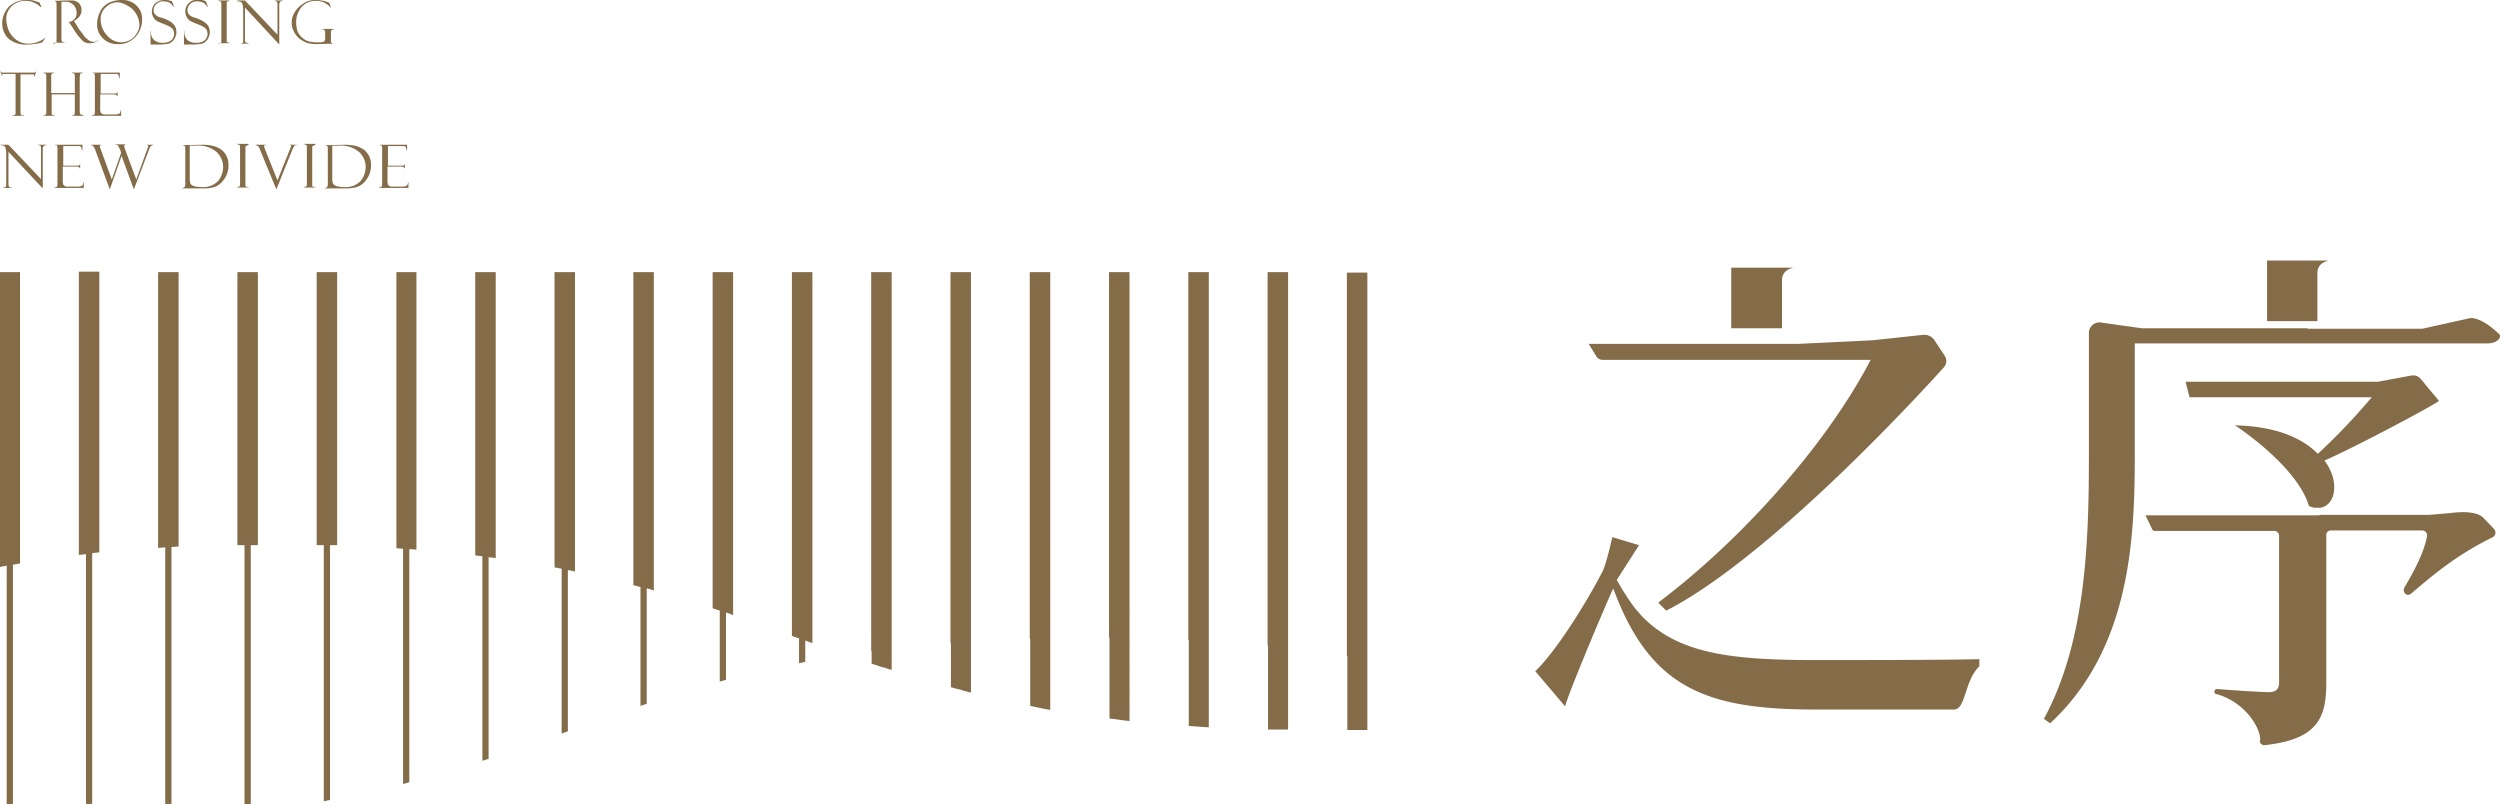 <svg id="圖層_1" data-name="圖層 1" xmlns="http://www.w3.org/2000/svg" viewBox="0 0 561.3 180.6"><defs><style>.cls-1{fill:#846c49;}</style></defs><path class="cls-1" d="M8.9.6l.4,1H9.1A4.53,4.53,0,0,0,5.8.2,4.38,4.38,0,0,0,2.6,1.4,4,4,0,0,0,1.4,4.3a7.92,7.92,0,0,0,.5,2.4A5.25,5.25,0,0,0,3.6,8.9a4.47,4.47,0,0,0,2.8.9,5.22,5.22,0,0,0,2.1-.4,4.8,4.8,0,0,0,1.6-.9h.1l-.7,1a8.21,8.21,0,0,1-2,.4,4.89,4.89,0,0,1-1.3.1A6.1,6.1,0,0,1,1.8,8.6,4.84,4.84,0,0,1,.5,5.2a5.09,5.09,0,0,1,.7-2.6A4.36,4.36,0,0,1,3.1.7,5.66,5.66,0,0,1,6,0,6.15,6.15,0,0,1,7.4.1c.4.1.7.2,1,.3l.5.2Z"/><path class="cls-1" d="M12,.2h0L14.8.1h1.5a2.24,2.24,0,0,1,1,.3,1.58,1.58,0,0,1,.7.7,2,2,0,0,1,.3,1.1,2.3,2.3,0,0,1-.4,1.4,3.61,3.61,0,0,1-1.3,1.1l.7,1.1a9.13,9.13,0,0,0,1.2,1.7A4.65,4.65,0,0,0,20,9.1a2.24,2.24,0,0,0,1,.3A1.86,1.86,0,0,0,22.1,9v.1a3.28,3.28,0,0,1-2.1.6,2.17,2.17,0,0,1-1.4-.5,13.65,13.65,0,0,1-2.1-2.7h0L15.5,5H13.8V8.7c0,.3,0,.5.1.6a.85.85,0,0,0,.6.2v.1H12v.2a.85.85,0,0,0,.6-.2c.1-.1.1-.4.1-.7V1.1c0-.3,0-.5-.1-.6A.6.6,0,0,0,12,.2Zm1.8.2V5h1a2.44,2.44,0,0,0,1.8-.6,2,2,0,0,0,.6-1.5,2.72,2.72,0,0,0-.6-1.7,2.48,2.48,0,0,0-2-.8Z"/><path class="cls-1" d="M27.3,0a4.46,4.46,0,0,1,3.3,1.2,4,4,0,0,1,1.3,3.1,5.68,5.68,0,0,1-1.5,4,5.06,5.06,0,0,1-4,1.6,4.45,4.45,0,0,1-3.3-1.3,4.22,4.22,0,0,1-1.3-3.2,6.51,6.51,0,0,1,.6-2.6A4.3,4.3,0,0,1,24.3.7,6.64,6.64,0,0,1,27.3,0Zm-.1,9.5a4.92,4.92,0,0,0,2-.5,4.31,4.31,0,0,0,1.5-1.5,3.53,3.53,0,0,0,.6-1.9A5,5,0,0,0,30.5,3a4.94,4.94,0,0,0-2-1.8A5.17,5.17,0,0,0,26.4.5a3.81,3.81,0,0,0-2.6,1.1,3.42,3.42,0,0,0-1.2,2.7A5.24,5.24,0,0,0,24,7.9,4.16,4.16,0,0,0,27.2,9.5Z"/><path class="cls-1" d="M38.6.3l.5,1.2H39l-.4-.4a1.56,1.56,0,0,0-.8-.6A3.59,3.59,0,0,0,36.7.3a2.11,2.11,0,0,0-1.6.6,1.82,1.82,0,0,0-.6,1.4,1.22,1.22,0,0,0,.3.9,2.23,2.23,0,0,0,1.2.7,8.76,8.76,0,0,1,2,.8,4.36,4.36,0,0,1,1.1.9,2.54,2.54,0,0,1,.5,1.6,2.2,2.2,0,0,1-.1.8c-.1.2-.2.5-.3.7a2.65,2.65,0,0,1-.5.6,2.09,2.09,0,0,1-.6.4,2,2,0,0,1-.9.2,5.38,5.38,0,0,0-.8.1H33.8V7h.1a2.44,2.44,0,0,0,.7,2,2.81,2.81,0,0,0,2,.6A2.71,2.71,0,0,0,38.5,9a2,2,0,0,0,.6-1.4,2.92,2.92,0,0,0-.2-.9c-.1-.2-.4-.4-.6-.6a11.25,11.25,0,0,0-1.5-.7,14.36,14.36,0,0,1-1.6-.7,2.36,2.36,0,0,1-.8-.9,2.66,2.66,0,0,1-.3-1.2A2.56,2.56,0,0,1,34.9.7a3,3,0,0,1,2-.7A4.48,4.48,0,0,1,38,.1c.3.1.5.1.6.2Z"/><path class="cls-1" d="M46.2.3l.5,1.2h-.1l-.4-.4a1.56,1.56,0,0,0-.8-.6A3.59,3.59,0,0,0,44.3.3a2.11,2.11,0,0,0-1.6.6,1.82,1.82,0,0,0-.6,1.4,1.22,1.22,0,0,0,.3.9,2.33,2.33,0,0,0,1.1.7,8.76,8.76,0,0,1,2,.8,4.36,4.36,0,0,1,1.1.9,2.54,2.54,0,0,1,.5,1.6A2.2,2.2,0,0,1,47,8c-.1.2-.2.5-.3.7a2.65,2.65,0,0,1-.5.6,2.09,2.09,0,0,1-.6.4,2,2,0,0,1-.9.2,5.38,5.38,0,0,0-.8.1H41.3V7h.1a2.44,2.44,0,0,0,.7,2,2.81,2.81,0,0,0,2,.6A2.71,2.71,0,0,0,46,9a2,2,0,0,0,.6-1.4,2.92,2.92,0,0,0-.2-.9c-.1-.2-.4-.4-.6-.6a11.25,11.25,0,0,0-1.5-.7,14.36,14.36,0,0,1-1.6-.7,2.36,2.36,0,0,1-.8-.9,2.66,2.66,0,0,1-.3-1.2A2.56,2.56,0,0,1,42.4.7a2.79,2.79,0,0,1,2-.8,4.48,4.48,0,0,1,1.1.1c.4.2.6.2.7.3Z"/><path class="cls-1" d="M51.6.1h0c-.1.1-.3.1-.4.2a.77.77,0,0,0-.3.2V9.3a.22.22,0,0,0,.2.2.75.75,0,0,0,.5.1v.1H49v.1a.85.85,0,0,0,.6-.2c.1-.1.1-.4.1-.9V1.3c0-.5,0-.8-.1-.9A.85.85,0,0,0,49,.2V.1Z"/><path class="cls-1" d="M61.6.1h1.9V.2a.85.85,0,0,0-.6.2,1,1,0,0,0-.2.7V10L55,1.7V8.9a.75.75,0,0,0,.1.5.22.22,0,0,0,.2.2,2,2,0,0,0,.5.1v.1H53.9a.85.85,0,0,0,.6-.2c.1-.1.1-.4.1-.8V2.2A5.21,5.21,0,0,0,54.4.8c-.2-.4-.5-.5-1.1-.5V.1H55l7.3,7.7V1a1,1,0,0,0-.2-.7,1.69,1.69,0,0,1-.5-.2Z"/><path class="cls-1" d="M75,9.8h0l-3.9.1a11.24,11.24,0,0,1-2-.2,7,7,0,0,1-1.7-.9A4.57,4.57,0,0,1,66,7.1,4.06,4.06,0,0,1,65.5,5a4.11,4.11,0,0,1,.7-2.3A5.75,5.75,0,0,1,68.1.8,4.59,4.59,0,0,1,70.9,0a8,8,0,0,1,3,.6l.4,1.1h-.1A4,4,0,0,0,72.8.6a4.21,4.21,0,0,0-2-.4,4,4,0,0,0-3.1,1.4,5.13,5.13,0,0,0-1.2,3.5,7.77,7.77,0,0,0,.2,1.6A3.29,3.29,0,0,0,67.4,8a5.3,5.3,0,0,0,1.2,1,3.26,3.26,0,0,0,1.4.4,5.74,5.74,0,0,0,1.2.1h.5a2,2,0,0,0,1.1-.2,1,1,0,0,0,.2-.7V7.3a.85.85,0,0,0-.2-.6.75.75,0,0,0-.5-.1V6.5H75v.1a.85.85,0,0,0-.6.2c-.1.1-.1.3-.1.6V8.9a1.48,1.48,0,0,0,.1.7.52.52,0,0,0,.4.2Z"/><path class="cls-1" d="M8.2,16l-.5,1.2H7.6v-.3c0-.1,0-.2-.1-.2H4.6V25c0,.3,0,.6.1.7s.1.2.2.2h.5V26H2.8v-.1a.85.85,0,0,0,.6-.2c.1-.1.1-.3.1-.7V16.6H.6c-.1,0-.1.1-.1.2s0,.1.1.3H.5L0,16H.1a1.24,1.24,0,0,0,.2.3H7.8c.1,0,.2-.1.4-.3Z"/><path class="cls-1" d="M16.9,21.2H11.6v4.4a.22.22,0,0,0,.2.2c.1.1.2.1.5.1V26H9.7v-.1c.5,0,.7-.2.7-.7V17.4c0-.4,0-.7-.1-.8a.85.85,0,0,0-.6-.2v-.1h2.5v.1a.85.85,0,0,0-.6.2.75.75,0,0,0-.1.5v3.8h5.3V17.4c0-.4,0-.7-.1-.8a.85.85,0,0,0-.6-.2v-.1h2.5v.1c-.2,0-.3,0-.4.1a.22.22,0,0,0-.2.2,3.55,3.55,0,0,0-.1.7v7.4c0,.4,0,.6.1.7a.22.22,0,0,0,.2.2c.1.1.2.1.5.1V26H16.2v-.1a.59.59,0,0,0,.5-.2c.1-.1.1-.4.1-.9V21.2Z"/><path class="cls-1" d="M20.8,16.4v-.1h6.1v1.3h-.1a2.19,2.19,0,0,0-.3-.9c-.1-.1-.3-.1-.7-.1H22.6V21h3c.3,0,.5,0,.6-.1s.1-.1.1-.2h.1v.9h-.1c0-.1-.1-.2-.2-.3a2,2,0,0,0-.5-.1H22.5v3a2.51,2.51,0,0,0,.1,1,.78.78,0,0,0,.4.4,2,2,0,0,0,.8.1h1.7a2.24,2.24,0,0,0,1-.1.52.52,0,0,0,.4-.2,1.17,1.17,0,0,0,.2-.7h.1V26H20.6v-.1a4.33,4.33,0,0,0,.5-.1.85.85,0,0,0,.2-.6V17.4a1.72,1.72,0,0,0-.1-.8C21.4,16.5,21.2,16.4,20.8,16.4Z"/><path class="cls-1" d="M8.5,32.5h1.9v.1a.85.85,0,0,0-.6.2,1,1,0,0,0-.2.7v8.8L1.9,34.1v7.2a.75.75,0,0,0,.1.5c0,.1,0,.2.1.2a2,2,0,0,0,.5.1v.1H.7v-.1a.85.85,0,0,0,.6-.2c.1-.1.1-.4.1-.8V34.5a5.21,5.21,0,0,0-.2-1.4c-.2-.4-.5-.5-1.1-.5v-.1H1.9l7.3,7.7V33.3a1,1,0,0,0-.2-.7c-.1.1-.3,0-.5-.1Z"/><path class="cls-1" d="M12.4,32.6v-.1h6.1v1.3h-.1a2.19,2.19,0,0,0-.3-.9c-.1-.1-.3-.1-.7-.1H14.2v4.4h3c.3,0,.5,0,.6-.1s.1-.1.1-.2H18v.9h-.1c0-.1-.1-.2-.2-.3a2,2,0,0,0-.5-.1H14.1v3a2.51,2.51,0,0,0,.1,1,.78.78,0,0,0,.4.4,2,2,0,0,0,.8.1h1.7a2.24,2.24,0,0,0,1-.1.52.52,0,0,0,.4-.2,1.17,1.17,0,0,0,.2-.7h.1v1.3H12.2v-.1a4.33,4.33,0,0,0,.5-.1.85.85,0,0,0,.2-.6V33.6a1.72,1.72,0,0,0-.1-.8C13,32.7,12.8,32.6,12.4,32.6Z"/><path class="cls-1" d="M30.1,42.4H30L27.3,35l-2.6,7.4h-.1l-3.2-8.7a2.93,2.93,0,0,0-.4-.8.71.71,0,0,0-.6-.3v-.1h2.3v.1c-.2,0-.3.1-.3.2a.76.76,0,0,0,.1.4l2.6,7.1,2.1-6-.2-.6a8.92,8.92,0,0,0-.5-1,.73.73,0,0,0-.6-.2v-.1h2.3v.1a.27.27,0,0,0-.3.3,1.34,1.34,0,0,0,.1.5l2.6,7,2.6-7.2h0l.1-.3c0-.2-.1-.2-.3-.2v-.1h1.4v.1q-.6,0-.9.9Z"/><path class="cls-1" d="M40.8,32.6h0l4.5-.1a10.06,10.06,0,0,1,2.7.3,6.71,6.71,0,0,1,1.7.8,4.43,4.43,0,0,1,1.2,1.5,4.48,4.48,0,0,1,.4,2,5.22,5.22,0,0,1-.4,2.1A5.67,5.67,0,0,1,49.7,41a3.91,3.91,0,0,1-1.6,1,8.36,8.36,0,0,1-2.6.3H40.9v-.1H41a.55.55,0,0,0,.5-.3,2.51,2.51,0,0,0,.1-1V33.8a2.51,2.51,0,0,0-.1-1A1.45,1.45,0,0,0,40.8,32.6Zm3.3.1H42.6v7.5a3.09,3.09,0,0,0,.2,1.1,1.58,1.58,0,0,0,.8.5,6.27,6.27,0,0,0,1.6.2A4.62,4.62,0,0,0,49,40.6a5.1,5.1,0,0,0,1.1-3.1,4.63,4.63,0,0,0-1.5-3.4A6.37,6.37,0,0,0,44.1,32.7Z"/><path class="cls-1" d="M55.8,32.5h0c-.1.1-.3.1-.4.2a.77.77,0,0,0-.3.2v8.8a.22.22,0,0,0,.2.2.75.75,0,0,0,.5.1v.1H53.2V42a.85.85,0,0,0,.6-.2c.1-.1.1-.4.1-.9V33.5c0-.5,0-.8-.1-.9a.85.85,0,0,0-.6-.2v-.1h2.6Z"/><path class="cls-1" d="M62.1,42.4H62l-3.5-8.5c-.2-.6-.4-1-.6-1.1s-.3-.2-.5-.2v-.1h2.2v.1c-.2,0-.3.1-.3.2V33l3,7.5,3-7.5a.35.35,0,0,1,.1-.2c0-.1-.1-.2-.3-.2v-.1h1.5v.1h-.3q-.15,0-.3.3a1.24,1.24,0,0,1-.2.3Z"/><path class="cls-1" d="M70.8,32.5h0c-.1.1-.3.1-.4.2a.77.77,0,0,0-.3.2v8.8a.22.22,0,0,0,.2.2.75.75,0,0,0,.5.1v.1H68.2V42a.85.85,0,0,0,.6-.2c.1-.1.1-.4.1-.9V33.5c0-.5,0-.8-.1-.9a.85.85,0,0,0-.6-.2v-.1h2.6Z"/><path class="cls-1" d="M72.8,32.6h0l4.5-.1a10.06,10.06,0,0,1,2.7.3,6.71,6.71,0,0,1,1.7.8,4.43,4.43,0,0,1,1.2,1.5,4.48,4.48,0,0,1,.4,2,5.22,5.22,0,0,1-.4,2.1A5.67,5.67,0,0,1,81.7,41a3.91,3.91,0,0,1-1.6,1,8.36,8.36,0,0,1-2.6.3H72.9v-.1H73a.55.55,0,0,0,.5-.3,2.51,2.51,0,0,0,.1-1V33.8a2.51,2.51,0,0,0-.1-1A1.45,1.45,0,0,0,72.8,32.6Zm3.3.1H74.6v7.5a3.09,3.09,0,0,0,.2,1.1,1.58,1.58,0,0,0,.8.5,6.27,6.27,0,0,0,1.6.2A4.62,4.62,0,0,0,81,40.6a5.1,5.1,0,0,0,1.1-3.1,4.63,4.63,0,0,0-1.5-3.4A6.37,6.37,0,0,0,76.1,32.7Z"/><path class="cls-1" d="M85.3,32.6v-.1h6.1v1.3h-.1a2.19,2.19,0,0,0-.3-.9c-.1-.1-.3-.1-.7-.1H87.1v4.4h3c.3,0,.5,0,.6-.1s.1-.1.1-.2h.1v.9h-.1c0-.1-.1-.2-.2-.3a2,2,0,0,0-.5-.1H87v3a2.51,2.51,0,0,0,.1,1,.78.78,0,0,0,.4.4,2,2,0,0,0,.8.1H90a2.24,2.24,0,0,0,1-.1.52.52,0,0,0,.4-.2,1.17,1.17,0,0,0,.2-.7h.1v1.3H85.1v-.1a4.33,4.33,0,0,0,.5-.1.85.85,0,0,0,.2-.6V33.6a1.72,1.72,0,0,0-.1-.8C85.8,32.7,85.6,32.6,85.3,32.6Z"/><path class="cls-1" d="M0,127.3l1.5-.3v53.6H2.9V126.8l1.6-.3V61.1H0Zm17.8-2.7c.5-.1,1-.1,1.5-.2v56.1h1.4V124.2c.5-.1,1.1-.1,1.6-.2V61H17.7v63.6ZM35.6,123c.5,0,1-.1,1.5-.1v57.6h1.4V122.8c.5,0,1.1-.1,1.6-.1V61.1H35.5V123Zm17.8-.6h1.5v58.3h1.4V122.4h1.6V61.1H53.3v61.3Zm17.8,0h1.5v57.5l1.4-.3V122.4h1.6V61.1H71.1v61.3Zm17.8.7c.5,0,1,.1,1.5.1V176a7.37,7.37,0,0,0,1.4-.4V123.3c.6,0,1.1.1,1.6.1V61.1H89Zm17.8,1.6c.5.1,1,.1,1.5.2v45.9c.5-.1.9-.3,1.4-.4V125.1c.6.1,1.1.1,1.6.2V61.1h-4.6v63.6Zm17.8,2.7,1.5.3v37c.5-.2.9-.3,1.4-.5V128c.6.1,1.1.2,1.6.3V61.1h-4.6v66.3Zm17.7,4c.5.1,1,.3,1.5.4v26.7c.5-.2.9-.3,1.4-.5V132.1a7.49,7.49,0,0,1,1.6.5V61.1h-4.6v70.3Zm17.8,5.2c.5.2,1,.3,1.5.5V153a7.37,7.37,0,0,0,1.4-.4V137.5c.6.2,1.1.4,1.6.6v-77H160v75.5Zm17.8,6.2a8.8,8.8,0,0,0,1.5.5v5.6l1.4-.3v-4.8c.5.2,1.1.4,1.6.6V61.1h-4.6v81.7Zm17.8,3.4V149c.5.2,1,.3,1.5.5s.9.3,1.4.4a9.83,9.83,0,0,0,1.6.5V61.1h-4.6v85.1Zm17.8-1.9v10c.5.1,1,.3,1.5.4a7.37,7.37,0,0,1,1.4.4c.5.1,1.1.3,1.6.4V61.1h-4.6v83.2Zm17.8-.9v15.1l1.5.3,1.4.3,1.6.3V61.1h-4.6v82.3Zm17.8-.2v18.1c.5.1,1,.1,1.5.2s.9.1,1.4.2,1.1.1,1.6.2V61.1H249v82.1Zm17.8.5V163c.5,0,1,.1,1.5.1s.9.1,1.4.1,1.1.1,1.6.1V61.1h-4.6v82.6Zm17.8,1.3v18.8h4.5V61.1h-4.6V145Zm17.8,2.3v16.6H307V61.2h-4.6v86.1Z"/><path class="cls-1" d="M518.1,73.8h25.8l10.8-2.4s2.5-.3,6.7,3.9c-.2,1.2-1.4,1.8-3,1.8H479.3V102c0,18.8-.9,43.6-19,60.4l-1.4-1C468.3,144,469,122,469,102.1V74.8a2.36,2.36,0,0,1,2.6-2.4l9.3,1.3h37.2Z"/><path class="cls-1" d="M520.8,115.6h24.5l4.8-.4c3.7-.5,6.4-.1,7.5,1.1l2.4,2.5a1.2,1.2,0,0,1-.3,1.8c-8.8,4.3-14.3,9.3-18.4,12.7-.9.8-2.1-.4-1.4-1.5,2-3.4,4.4-7.8,5-11.4a1.1,1.1,0,0,0-1-1.3H523.3a1,1,0,0,0-1,1.1v33.1c0,7.7-1.8,12.7-13.8,14-.5.1-1.2-.4-1.1-.9.5-2.1-2.8-8.7-9.9-10.6-.6-.2-.3-1.2.3-1.1,3.8.3,9.9.7,11.5.7,1.9,0,2.4-.8,2.4-2.3V120.3a1.1,1.1,0,0,0-1-1.1H483.8a.62.62,0,0,1-.6-.4l-1.5-3.1h39.1Z"/><path class="cls-1" d="M519.6,114a5.64,5.64,0,0,1-1.2-.4c-2.7-9.1-16.6-18.1-16.6-18.1,9.4.2,15.3,3,18.6,6.4a145.92,145.92,0,0,0,12.1-12.7H491.6l-.9-3.5h43.2l7.6-1.4a2.2,2.2,0,0,1,2.1.9l4,4.8c-.8.8-18.6,10.3-25.7,13.4,3.5,4.7,2.5,10-.9,10.6Z"/><path class="cls-1" d="M367.2,136.7a51.89,51.89,0,0,1-4.2-6.5l5-7.8-6-1.8s-1.3,5.9-2.2,7.7c-3.5,6.8-10.3,17.8-15.1,22.4l6.7,7.9c.5-2.3,7.8-19.8,10.8-26.5,8.2,22.2,20.6,27.2,45.2,27.2h31.3c2.7,0,2.3-6.4,5.7-9.7V148c-8.8.2-28.5.2-36.7.2-19,0-30.9-1.4-39.1-9.9Z"/><path class="cls-1" d="M374.1,137.1c22.9-11.7,56.2-47.8,62.4-54.7a2.13,2.13,0,0,0,.2-2.4l-2.3-3.5a2.76,2.76,0,0,0-2.8-1.3l-11.2,1.2-16.5.8H356.7l1.7,2.8a1.72,1.72,0,0,0,1.4.8H420c-10,19.2-29.1,40.5-47.7,54.5Z"/><path class="cls-1" d="M400.1,73.7v-11c.1-1,.5-2.1,2.5-2.6H388.7V73.7Z"/><path class="cls-1" d="M520.3,72.1v-11c.1-1,.5-2.1,2.5-2.6H509V72.1Z"/></svg>